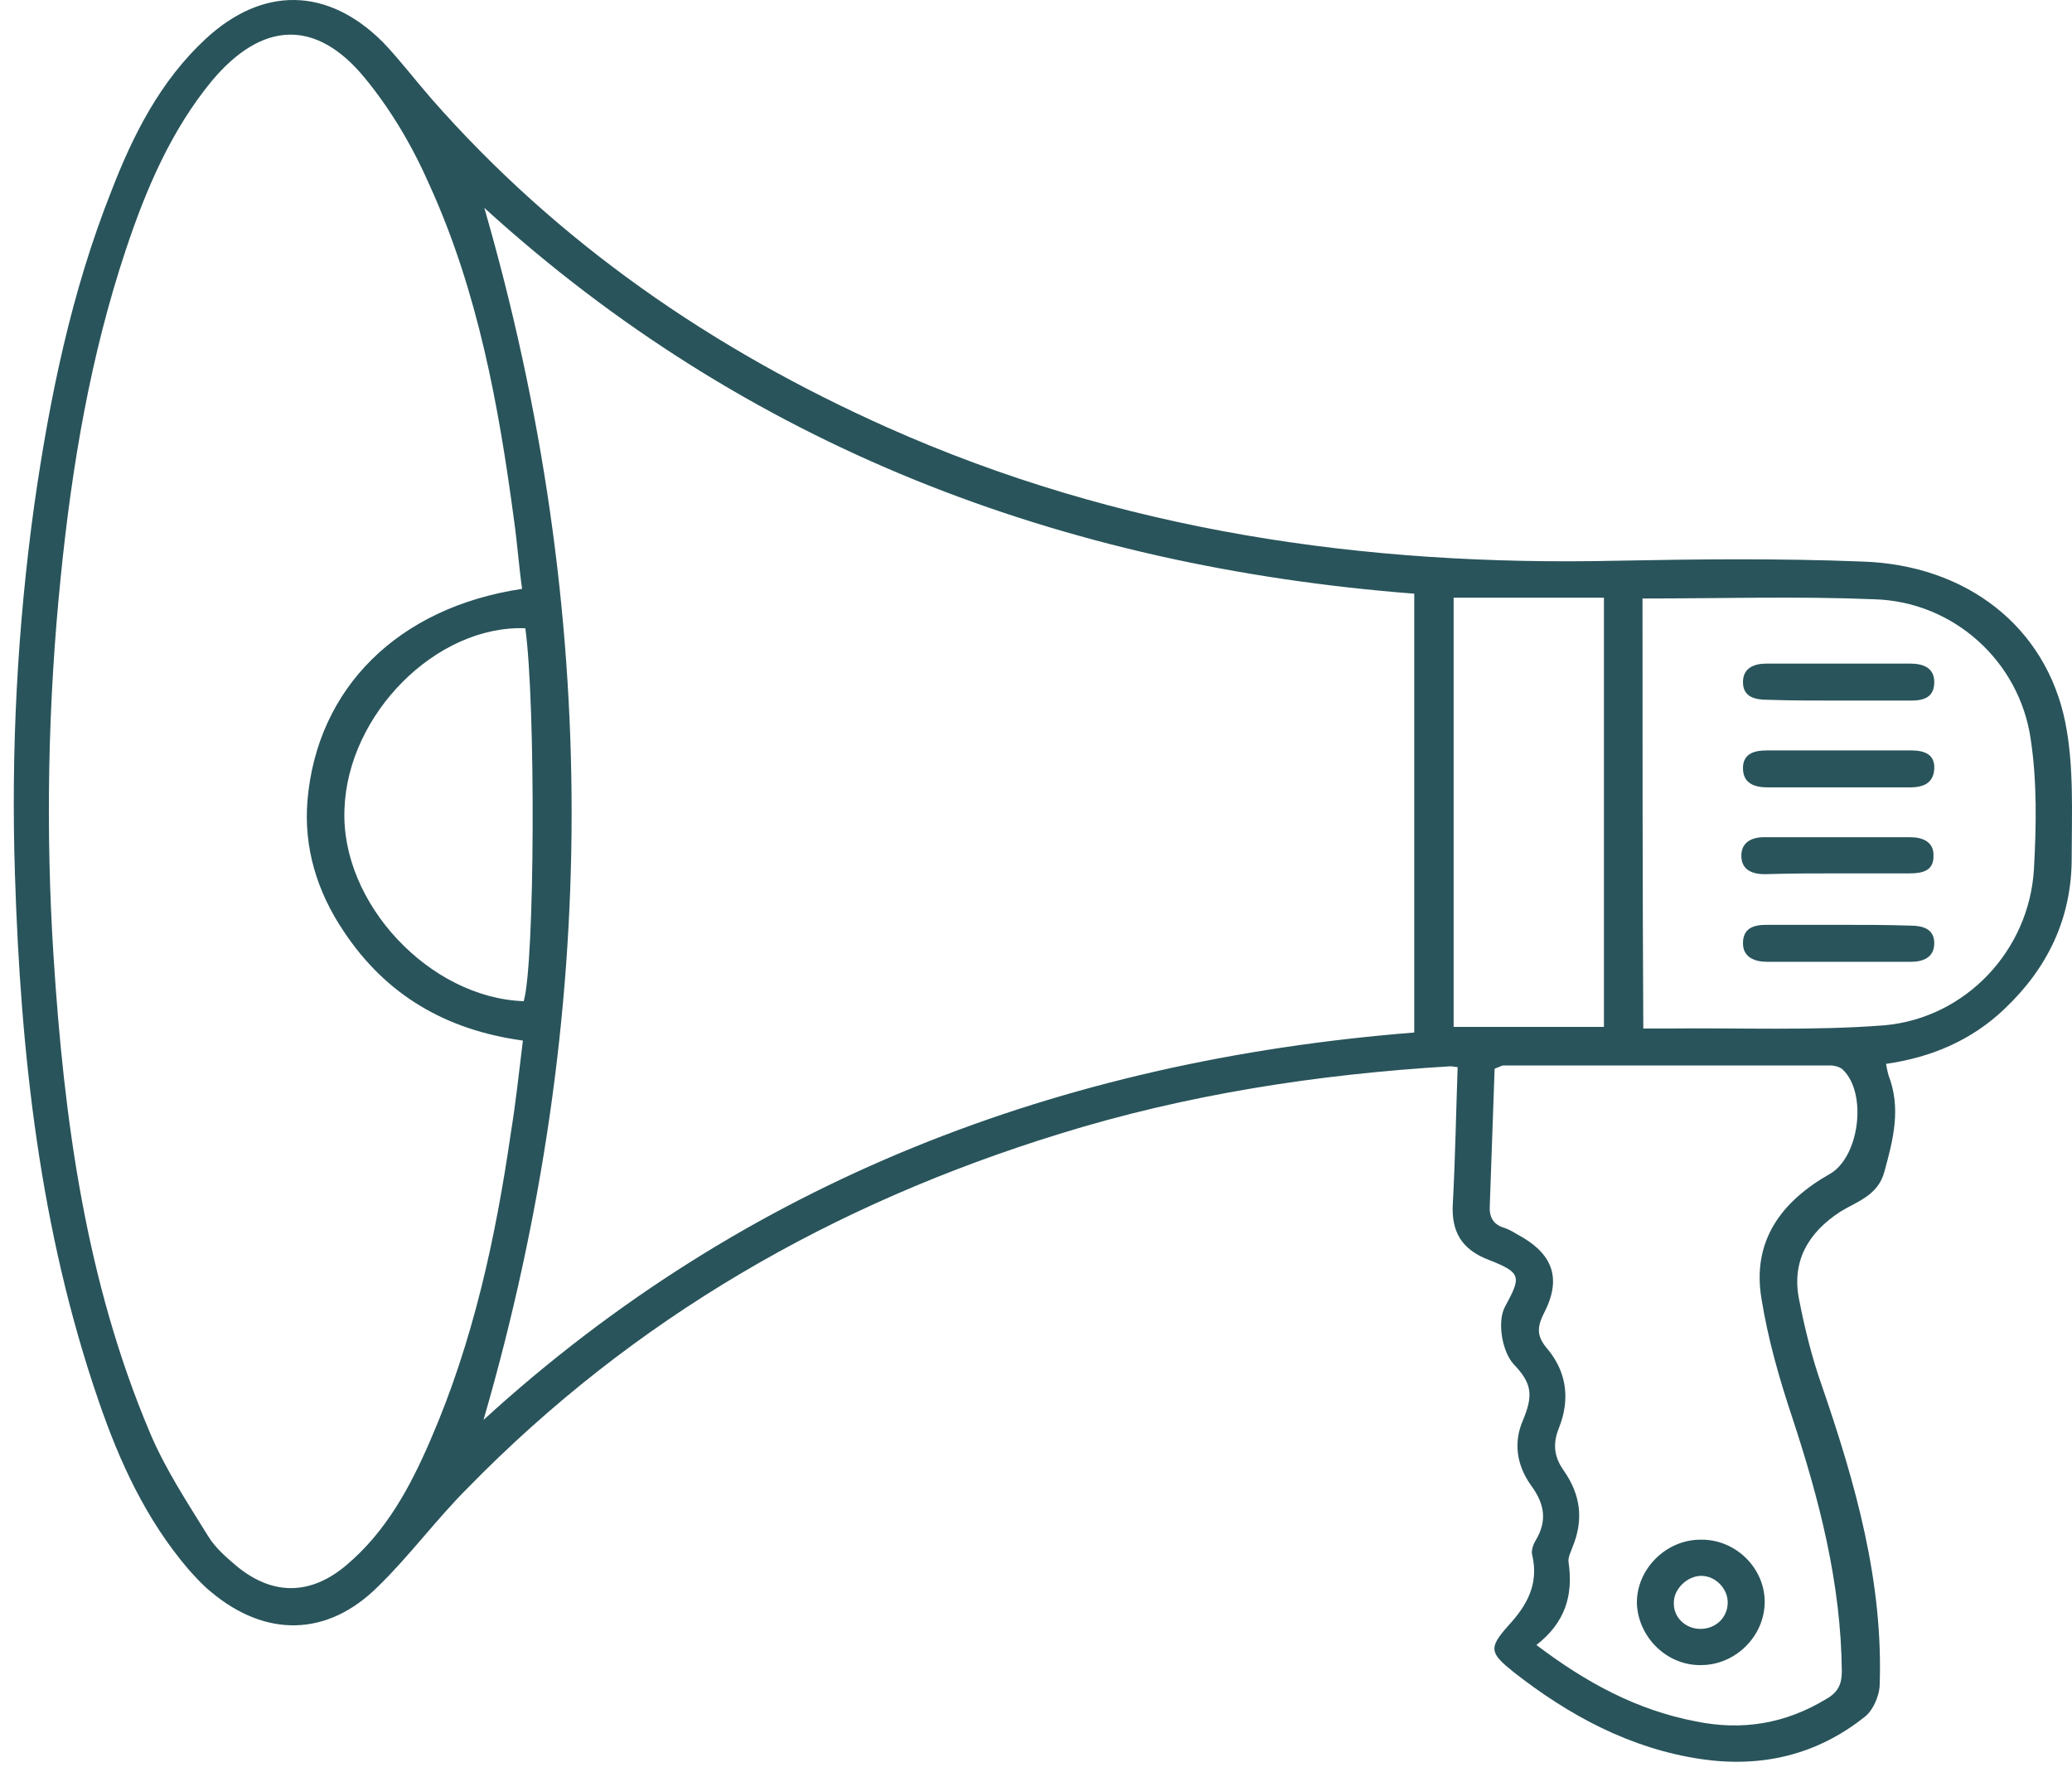 <?xml version="1.0" encoding="UTF-8"?> <svg xmlns="http://www.w3.org/2000/svg" width="138" height="118" viewBox="0 0 138 118" fill="none"><g clip-path="url(#clip0_62_87)"><path d="M97.082 71.069C96.975 74.174 96.922 77.172 96.761 80.169C96.654 82.043 97.35 83.221 99.17 83.916C101.365 84.773 101.312 85.041 100.241 87.021C99.705 87.985 100.027 90.019 100.83 90.876C102.061 92.16 102.115 92.963 101.419 94.623C100.776 96.121 101.044 97.62 101.954 98.905C102.864 100.136 103.078 101.26 102.275 102.599C102.115 102.866 101.954 103.295 102.061 103.616C102.489 105.543 101.686 106.935 100.455 108.273C99.116 109.772 99.224 110.093 100.83 111.378C104.523 114.268 108.592 116.463 113.302 117.159C117.317 117.748 121.011 116.891 124.223 114.322C124.758 113.894 125.133 112.984 125.186 112.341C125.454 105.382 123.58 98.798 121.332 92.267C120.69 90.447 120.208 88.52 119.833 86.593C119.298 84.024 120.422 82.097 122.563 80.705C123.687 80.009 125.079 79.634 125.507 78.028C126.096 75.887 126.632 73.799 125.775 71.605C125.722 71.39 125.668 71.176 125.614 70.855C128.612 70.427 131.289 69.303 133.483 67.215C136.374 64.485 137.98 61.166 137.98 57.151C137.98 54.154 138.141 51.049 137.552 48.105C136.267 41.735 130.968 37.613 124.009 37.399C118.548 37.184 113.142 37.238 107.682 37.345C90.873 37.72 74.546 35.364 59.076 28.459C47.46 23.267 37.182 16.201 28.724 6.565C27.653 5.334 26.636 3.996 25.512 2.818C21.819 -0.876 17.483 -0.929 13.682 2.604C10.684 5.387 8.864 8.974 7.419 12.721C4.742 19.466 3.297 26.532 2.28 33.651C1.156 41.788 0.728 49.978 0.995 58.222C1.37 70.159 2.655 81.936 6.562 93.284C7.954 97.353 9.721 101.207 12.558 104.526C13.04 105.061 13.521 105.596 14.057 106.025C17.697 109.076 21.819 109.022 25.191 105.65C27.279 103.616 29.045 101.207 31.133 99.119C42.214 87.771 55.489 80.169 70.585 75.512C79.043 72.889 87.714 71.551 96.6 71.016C96.761 71.016 96.922 71.069 97.082 71.069ZM94.192 68.767C70.585 70.641 49.601 78.671 32.203 94.569C40.019 67.643 40.019 40.718 32.257 13.845C49.708 29.744 70.692 37.72 94.192 39.54C94.192 49.282 94.192 58.918 94.192 68.767ZM34.826 69.303C34.559 71.498 34.345 73.478 34.023 75.459C33.006 82.471 31.508 89.377 28.67 95.907C27.332 99.012 25.726 102.01 23.05 104.258C20.694 106.239 18.178 106.292 15.77 104.312C15.074 103.723 14.324 103.08 13.842 102.277C12.451 100.029 11.005 97.834 9.988 95.426C5.706 85.308 4.261 74.549 3.565 63.682C3.029 55.278 3.19 46.82 4.046 38.416C4.796 30.975 6.027 23.695 8.382 16.629C9.721 12.614 11.38 8.706 14.11 5.387C17.429 1.426 21.015 1.212 24.281 5.173C26.047 7.315 27.493 9.777 28.617 12.346C31.829 19.412 33.221 27.014 34.238 34.669C34.452 36.167 34.559 37.72 34.773 39.219C26.529 40.45 21.123 45.803 20.48 53.297C20.213 56.455 21.123 59.4 22.889 62.023C25.726 66.305 29.741 68.607 34.826 69.303ZM99.545 71.176C99.973 71.016 100.027 70.962 100.134 70.962C107.414 70.962 114.641 70.962 121.921 70.962C122.189 70.962 122.563 71.069 122.724 71.23C124.383 72.782 123.848 77.065 121.867 78.189C118.656 80.009 116.675 82.632 117.317 86.486C117.745 89.162 118.495 91.785 119.351 94.355C121.171 99.869 122.617 105.436 122.67 111.324C122.67 112.181 122.403 112.716 121.653 113.144C118.923 114.804 116.033 115.285 112.928 114.643C109.02 113.894 105.648 112.074 102.329 109.558C104.256 108.059 104.791 106.239 104.47 104.044C104.416 103.723 104.631 103.348 104.738 103.027C105.487 101.207 105.273 99.547 104.149 97.942C103.506 97.031 103.399 96.175 103.828 95.104C104.577 93.231 104.363 91.411 103.078 89.858C102.382 89.055 102.329 88.467 102.811 87.503C104.042 85.148 103.453 83.488 101.044 82.204C100.776 82.043 100.509 81.882 100.188 81.775C99.438 81.561 99.17 81.026 99.224 80.276C99.331 77.172 99.438 74.121 99.545 71.176ZM109.395 39.861C114.641 39.861 119.726 39.7 124.865 39.914C130.111 40.075 134.501 44.036 135.25 49.229C135.678 52.066 135.625 55.01 135.464 57.901C135.143 63.307 130.914 67.804 125.507 68.286C120.743 68.66 115.872 68.446 111.108 68.5C110.572 68.5 110.091 68.5 109.448 68.5C109.395 58.864 109.395 49.443 109.395 39.861ZM96.815 68.393C96.815 58.811 96.815 49.336 96.815 39.807C100.188 39.807 103.453 39.807 106.825 39.807C106.825 49.389 106.825 58.864 106.825 68.393C103.399 68.393 100.134 68.393 96.815 68.393ZM34.987 41.842C35.683 46.82 35.629 64.164 34.88 66.68C28.617 66.466 22.675 60.149 22.943 53.886C23.157 47.569 29.045 41.627 34.987 41.842Z" fill="#29545B"></path><path d="M113.304 110.896C115.552 110.896 117.479 109.022 117.532 106.774C117.586 104.472 115.605 102.491 113.25 102.545C110.948 102.545 108.968 104.526 109.021 106.827C109.128 109.076 111.055 110.949 113.304 110.896ZM113.25 108.487C112.233 108.487 111.43 107.684 111.483 106.72C111.483 105.81 112.393 104.954 113.304 104.954C114.267 104.954 115.07 105.81 115.07 106.72C115.07 107.737 114.267 108.487 113.25 108.487Z" fill="#29545B"></path><path d="M122.563 61.595C120.904 61.595 119.298 61.595 117.638 61.595C116.728 61.595 116.086 61.862 116.086 62.826C116.086 63.736 116.835 64.057 117.692 64.057C120.904 64.057 124.115 64.057 127.274 64.057C128.13 64.057 128.826 63.736 128.826 62.826C128.826 61.862 128.077 61.648 127.22 61.648C125.668 61.595 124.115 61.595 122.563 61.595Z" fill="#29545B"></path><path d="M122.403 52.441C124.008 52.441 125.614 52.441 127.22 52.441C128.077 52.441 128.773 52.173 128.826 51.21C128.88 50.246 128.184 49.978 127.274 49.978C124.062 49.978 120.85 49.978 117.692 49.978C116.835 49.978 116.086 50.193 116.086 51.156C116.086 52.173 116.835 52.441 117.745 52.441C119.298 52.441 120.85 52.441 122.403 52.441Z" fill="#29545B"></path><path d="M122.456 46.66C124.062 46.66 125.668 46.66 127.274 46.66C128.13 46.66 128.826 46.446 128.826 45.428C128.826 44.465 128.077 44.197 127.22 44.197C124.008 44.197 120.85 44.197 117.638 44.197C116.782 44.197 116.086 44.518 116.086 45.428C116.086 46.392 116.835 46.606 117.692 46.606C119.244 46.66 120.85 46.66 122.456 46.66Z" fill="#29545B"></path><path d="M122.511 58.169C124.063 58.169 125.615 58.169 127.168 58.169C128.024 58.169 128.774 58.008 128.774 57.044C128.827 56.081 128.078 55.76 127.221 55.76C123.956 55.76 120.744 55.76 117.479 55.76C116.622 55.76 115.926 56.135 115.98 57.098C116.033 57.955 116.729 58.222 117.532 58.222C119.245 58.169 120.851 58.169 122.511 58.169Z" fill="#29545B"></path></g><defs><clipPath id="clip0_62_87"><rect width="138" height="118" fill="white"></rect></clipPath></defs></svg> 